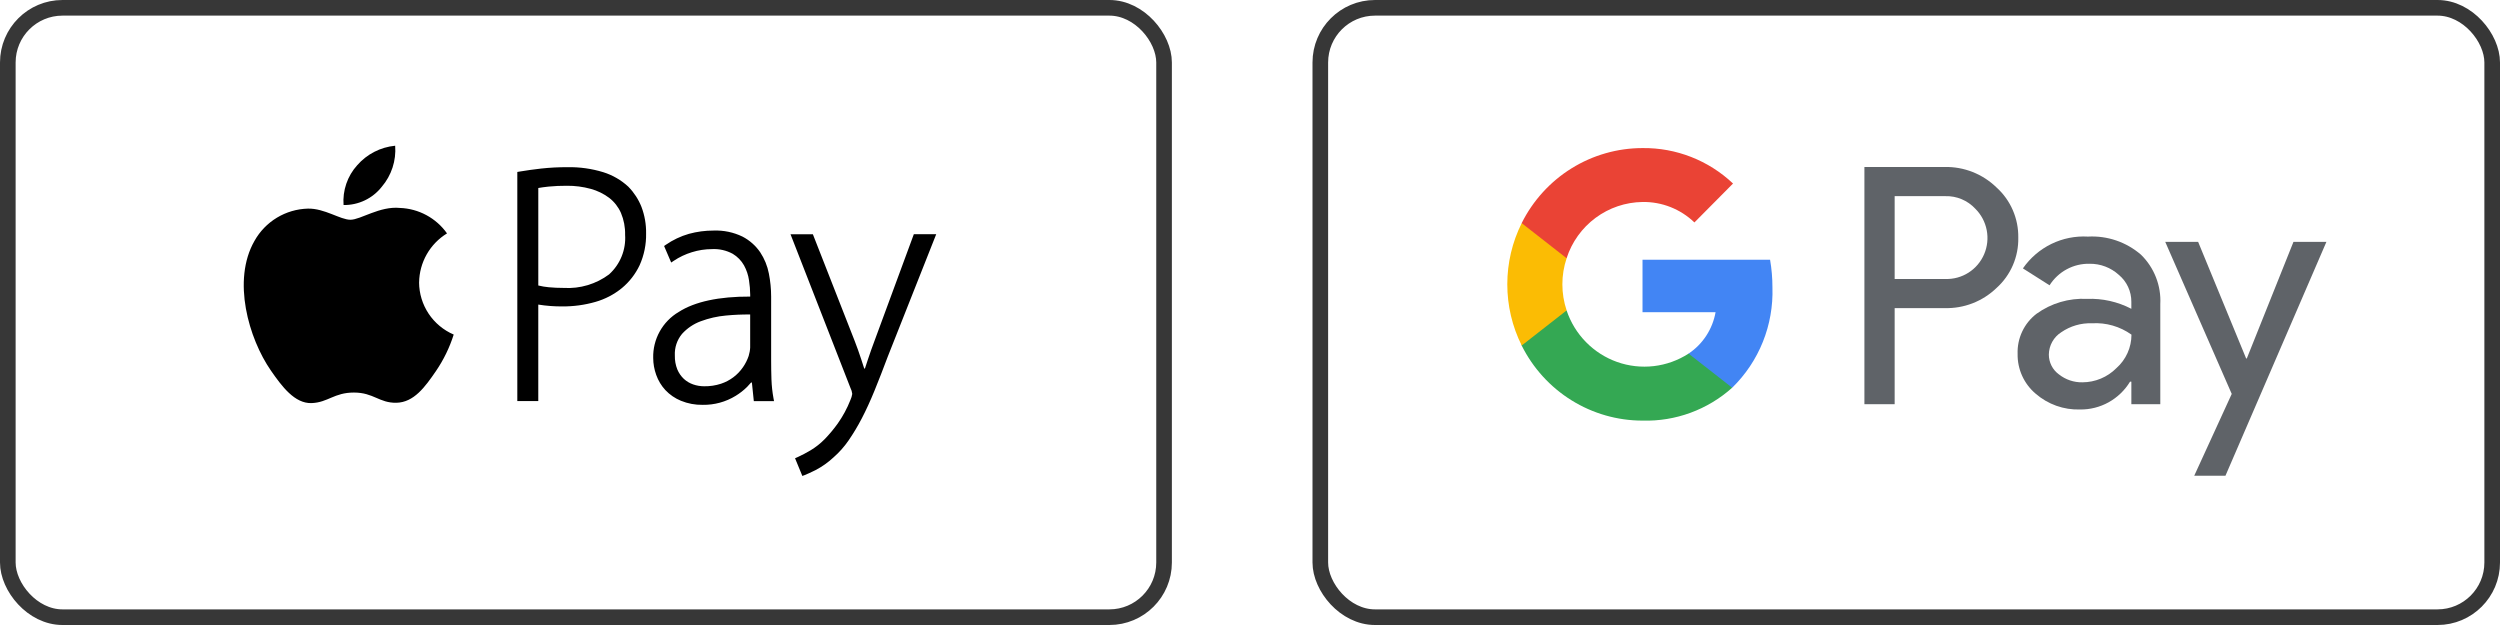 <svg width="160" height="40" viewBox="0 0 160 40" fill="none" xmlns="http://www.w3.org/2000/svg">
<g clip-path="url(#clip0_615_666)">
<rect x="0.5" y="0.5" width="74" height="39" rx="3.5" stroke="#373737"/>
<path d="M24.433 11.955C25.055 11.226 25.364 10.281 25.291 9.326C24.351 9.417 23.481 9.864 22.861 10.575C22.55 10.918 22.313 11.321 22.163 11.759C22.013 12.197 21.953 12.661 21.988 13.122C22.458 13.128 22.923 13.026 23.347 12.824C23.771 12.622 24.142 12.324 24.433 11.955ZM26.823 18.076C26.831 17.445 26.998 16.826 27.311 16.277C27.623 15.728 28.07 15.267 28.609 14.937C28.266 14.452 27.814 14.052 27.291 13.77C26.767 13.487 26.185 13.329 25.59 13.308C24.304 13.181 23.078 14.064 22.428 14.064C21.778 14.064 20.772 13.328 19.704 13.351C19.004 13.37 18.321 13.57 17.722 13.932C17.123 14.294 16.629 14.805 16.288 15.415C14.836 17.941 15.92 21.672 17.337 23.715C18.032 24.717 18.857 25.838 19.945 25.798C20.992 25.757 21.384 25.123 22.649 25.123C23.915 25.123 24.269 25.797 25.37 25.777C26.494 25.753 27.209 24.756 27.899 23.751C28.39 23.031 28.774 22.243 29.037 21.412C28.383 21.131 27.825 20.666 27.431 20.074C27.038 19.482 26.826 18.788 26.821 18.077L26.823 18.076ZM40.219 11.954C39.759 11.527 39.21 11.208 38.611 11.021C37.869 10.793 37.096 10.685 36.32 10.7C35.758 10.697 35.196 10.726 34.636 10.787C34.17 10.839 33.706 10.904 33.243 10.982L33.108 11.005V25.67H34.45V19.493C34.958 19.575 35.473 19.614 35.988 19.611C36.703 19.616 37.416 19.52 38.103 19.323C38.723 19.147 39.3 18.846 39.8 18.438C40.281 18.039 40.669 17.539 40.936 16.974C41.222 16.335 41.364 15.641 41.35 14.941C41.36 14.361 41.259 13.784 41.054 13.241C40.864 12.762 40.581 12.325 40.22 11.957L40.219 11.954ZM38.986 17.558C38.152 18.181 37.123 18.488 36.084 18.427C35.743 18.427 35.421 18.412 35.126 18.384C34.898 18.364 34.673 18.326 34.451 18.271V12.032C34.629 12 34.848 11.969 35.106 11.942C35.495 11.904 35.886 11.887 36.278 11.889C36.795 11.884 37.312 11.951 37.811 12.088C38.237 12.204 38.637 12.4 38.99 12.664C39.317 12.918 39.575 13.249 39.741 13.627C39.927 14.07 40.018 14.547 40.007 15.027C40.038 15.498 39.963 15.97 39.786 16.408C39.609 16.846 39.336 17.238 38.986 17.556V17.558ZM49.373 24.298C49.359 23.885 49.353 23.466 49.353 23.051V18.975C49.352 18.483 49.303 17.992 49.208 17.509C49.115 17.021 48.926 16.558 48.652 16.144C48.363 15.722 47.974 15.378 47.519 15.142C46.945 14.864 46.31 14.731 45.672 14.756C45.138 14.754 44.605 14.825 44.09 14.966C43.562 15.118 43.062 15.355 42.611 15.668L42.502 15.744L42.956 16.802L43.12 16.692C43.478 16.452 43.869 16.267 44.281 16.141C44.698 16.011 45.132 15.944 45.569 15.943C46.03 15.919 46.488 16.023 46.894 16.243C47.197 16.424 47.447 16.68 47.619 16.987C47.781 17.284 47.889 17.607 47.937 17.942C47.984 18.247 48.01 18.555 48.013 18.863V18.981C46.022 18.972 44.469 19.303 43.437 19.966C42.927 20.267 42.507 20.699 42.221 21.216C41.934 21.733 41.79 22.317 41.805 22.908C41.806 23.279 41.872 23.646 41.998 23.995C42.125 24.354 42.324 24.684 42.583 24.965C42.862 25.261 43.202 25.494 43.579 25.649C44.021 25.83 44.495 25.919 44.973 25.91C45.717 25.922 46.449 25.723 47.082 25.334C47.347 25.172 47.593 24.98 47.814 24.762C47.903 24.672 47.988 24.579 48.069 24.481H48.121L48.244 25.672H49.538L49.502 25.481C49.431 25.09 49.388 24.695 49.374 24.298H49.373ZM48.013 22.21C48.005 22.404 47.971 22.597 47.914 22.783C47.827 23.037 47.706 23.278 47.553 23.499C47.213 23.996 46.719 24.367 46.147 24.558C45.8 24.671 45.437 24.727 45.071 24.721C44.83 24.722 44.59 24.682 44.362 24.603C44.141 24.527 43.939 24.406 43.767 24.249C43.587 24.079 43.445 23.873 43.349 23.645C43.236 23.361 43.182 23.057 43.19 22.751C43.165 22.25 43.328 21.758 43.648 21.371C43.976 21.008 44.386 20.73 44.846 20.561C45.365 20.367 45.909 20.243 46.462 20.194C46.977 20.145 47.494 20.122 48.011 20.127V22.213L48.013 22.21ZM58.484 14.993L55.979 21.786C55.822 22.199 55.677 22.612 55.544 23.012C55.479 23.213 55.417 23.403 55.356 23.584H55.309C55.246 23.387 55.182 23.19 55.117 22.991C54.987 22.593 54.847 22.201 54.703 21.829L52.024 14.993H50.593L54.426 24.82C54.489 24.942 54.529 25.073 54.544 25.209C54.523 25.345 54.483 25.477 54.426 25.602C54.217 26.135 53.943 26.641 53.613 27.109C53.358 27.464 53.078 27.799 52.774 28.112C52.506 28.385 52.204 28.622 51.877 28.82C51.602 28.984 51.319 29.132 51.028 29.264L50.883 29.329L51.35 30.461L51.498 30.406C51.619 30.36 51.847 30.257 52.193 30.088C52.611 29.869 52.997 29.596 53.342 29.275C53.708 28.954 54.033 28.589 54.309 28.188C54.619 27.736 54.901 27.266 55.153 26.78C55.428 26.252 55.703 25.653 55.971 24.996C56.239 24.34 56.527 23.598 56.824 22.805L59.918 14.989H58.484V14.993Z" fill="black"/>
<g clip-path="url(#clip1_615_666)">
<path d="M121.258 19.721V25.868H119.322V10.687H124.457C125.07 10.674 125.679 10.783 126.25 11.009C126.82 11.234 127.341 11.572 127.781 12.001C128.227 12.404 128.581 12.899 128.82 13.451C129.06 14.004 129.179 14.602 129.17 15.205C129.183 15.811 129.065 16.413 128.826 16.969C128.586 17.525 128.23 18.023 127.781 18.427C127.34 18.853 126.818 19.187 126.248 19.409C125.677 19.631 125.068 19.736 124.457 19.719H121.259L121.258 19.721ZM121.258 12.555V17.855H124.505C125.029 17.872 125.547 17.73 125.989 17.447C126.432 17.163 126.78 16.752 126.987 16.266C127.194 15.781 127.25 15.243 127.149 14.725C127.048 14.206 126.794 13.73 126.42 13.359C126.176 13.096 125.879 12.888 125.548 12.749C125.218 12.61 124.862 12.543 124.505 12.554H121.258V12.555Z" fill="#5F6368"/>
<path d="M133.63 15.142C134.865 15.073 136.079 15.487 137.019 16.297C137.439 16.705 137.767 17.199 137.981 17.746C138.196 18.293 138.29 18.879 138.259 19.466V25.868H136.407V24.427H136.323C135.989 24.977 135.518 25.43 134.958 25.743C134.397 26.055 133.765 26.215 133.125 26.207C132.081 26.241 131.064 25.878 130.274 25.19C129.907 24.878 129.614 24.489 129.415 24.049C129.217 23.609 129.118 23.13 129.127 22.646C129.11 22.152 129.211 21.662 129.422 21.216C129.632 20.769 129.946 20.381 130.337 20.082C131.275 19.406 132.414 19.07 133.566 19.128C134.552 19.089 135.53 19.308 136.406 19.764V19.318C136.408 18.988 136.338 18.662 136.199 18.364C136.061 18.065 135.858 17.802 135.606 17.592C135.094 17.126 134.427 16.873 133.738 16.881C133.229 16.869 132.725 16.989 132.275 17.231C131.825 17.472 131.445 17.827 131.171 18.259L129.466 17.177C129.93 16.508 130.556 15.97 131.285 15.613C132.014 15.257 132.821 15.095 133.63 15.142ZM131.126 22.688C131.125 22.936 131.183 23.181 131.295 23.403C131.407 23.624 131.57 23.815 131.77 23.96C132.198 24.299 132.73 24.479 133.274 24.468C134.091 24.467 134.874 24.14 135.452 23.558C135.754 23.29 135.996 22.961 136.162 22.592C136.328 22.223 136.414 21.822 136.414 21.417C135.679 20.892 134.788 20.636 133.889 20.69C133.189 20.664 132.5 20.865 131.922 21.263C131.681 21.415 131.483 21.625 131.344 21.874C131.205 22.122 131.13 22.402 131.126 22.688Z" fill="#5F6368"/>
<path d="M148.89 15.481L142.429 30.447H140.431L142.831 25.211L138.576 15.481H140.681L143.753 22.943H143.795L146.781 15.481H148.89Z" fill="#5F6368"/>
<path d="M113.436 18.395C113.436 17.801 113.386 17.208 113.285 16.622H105.121V19.981H109.797C109.701 20.517 109.499 21.029 109.202 21.484C108.905 21.94 108.519 22.33 108.068 22.631V24.814H110.859C111.71 23.985 112.379 22.985 112.823 21.88C113.267 20.774 113.475 19.587 113.436 18.395Z" fill="#4285F4"/>
<path d="M105.122 26.919C107.231 26.979 109.283 26.226 110.86 24.814L108.069 22.631C107.397 23.064 106.636 23.338 105.844 23.431C105.052 23.523 104.249 23.433 103.496 23.167C102.744 22.9 102.061 22.464 101.501 21.892C100.94 21.321 100.517 20.628 100.262 19.866H97.387V22.113C98.107 23.557 99.212 24.772 100.578 25.62C101.944 26.469 103.517 26.919 105.122 26.919Z" fill="#34A853"/>
<path d="M100.264 19.866C99.901 18.783 99.901 17.61 100.264 16.528V14.28H97.389C96.782 15.495 96.467 16.837 96.467 18.196C96.467 19.556 96.782 20.898 97.389 22.113L100.264 19.866Z" fill="#FBBC04"/>
<path d="M105.122 12.927C106.357 12.907 107.55 13.377 108.443 14.236L110.914 11.746C109.347 10.264 107.271 9.451 105.122 9.477C103.518 9.477 101.945 9.926 100.579 10.774C99.213 11.622 98.108 12.836 97.387 14.28L100.262 16.527C100.597 15.491 101.246 14.586 102.118 13.941C102.99 13.295 104.04 12.941 105.122 12.927Z" fill="#EA4335"/>
</g>
<rect x="84.5" y="0.5" width="75" height="39" rx="3.5" stroke="#373737"/>
</g>
<defs>
<clipPath id="clip0_615_666">
<rect width="160" height="40" fill="white"/>
</clipPath>
<clipPath id="clip1_615_666">
<rect x="84" width="76" height="40" rx="4" fill="white"/>
</clipPath>
</defs>
</svg>
